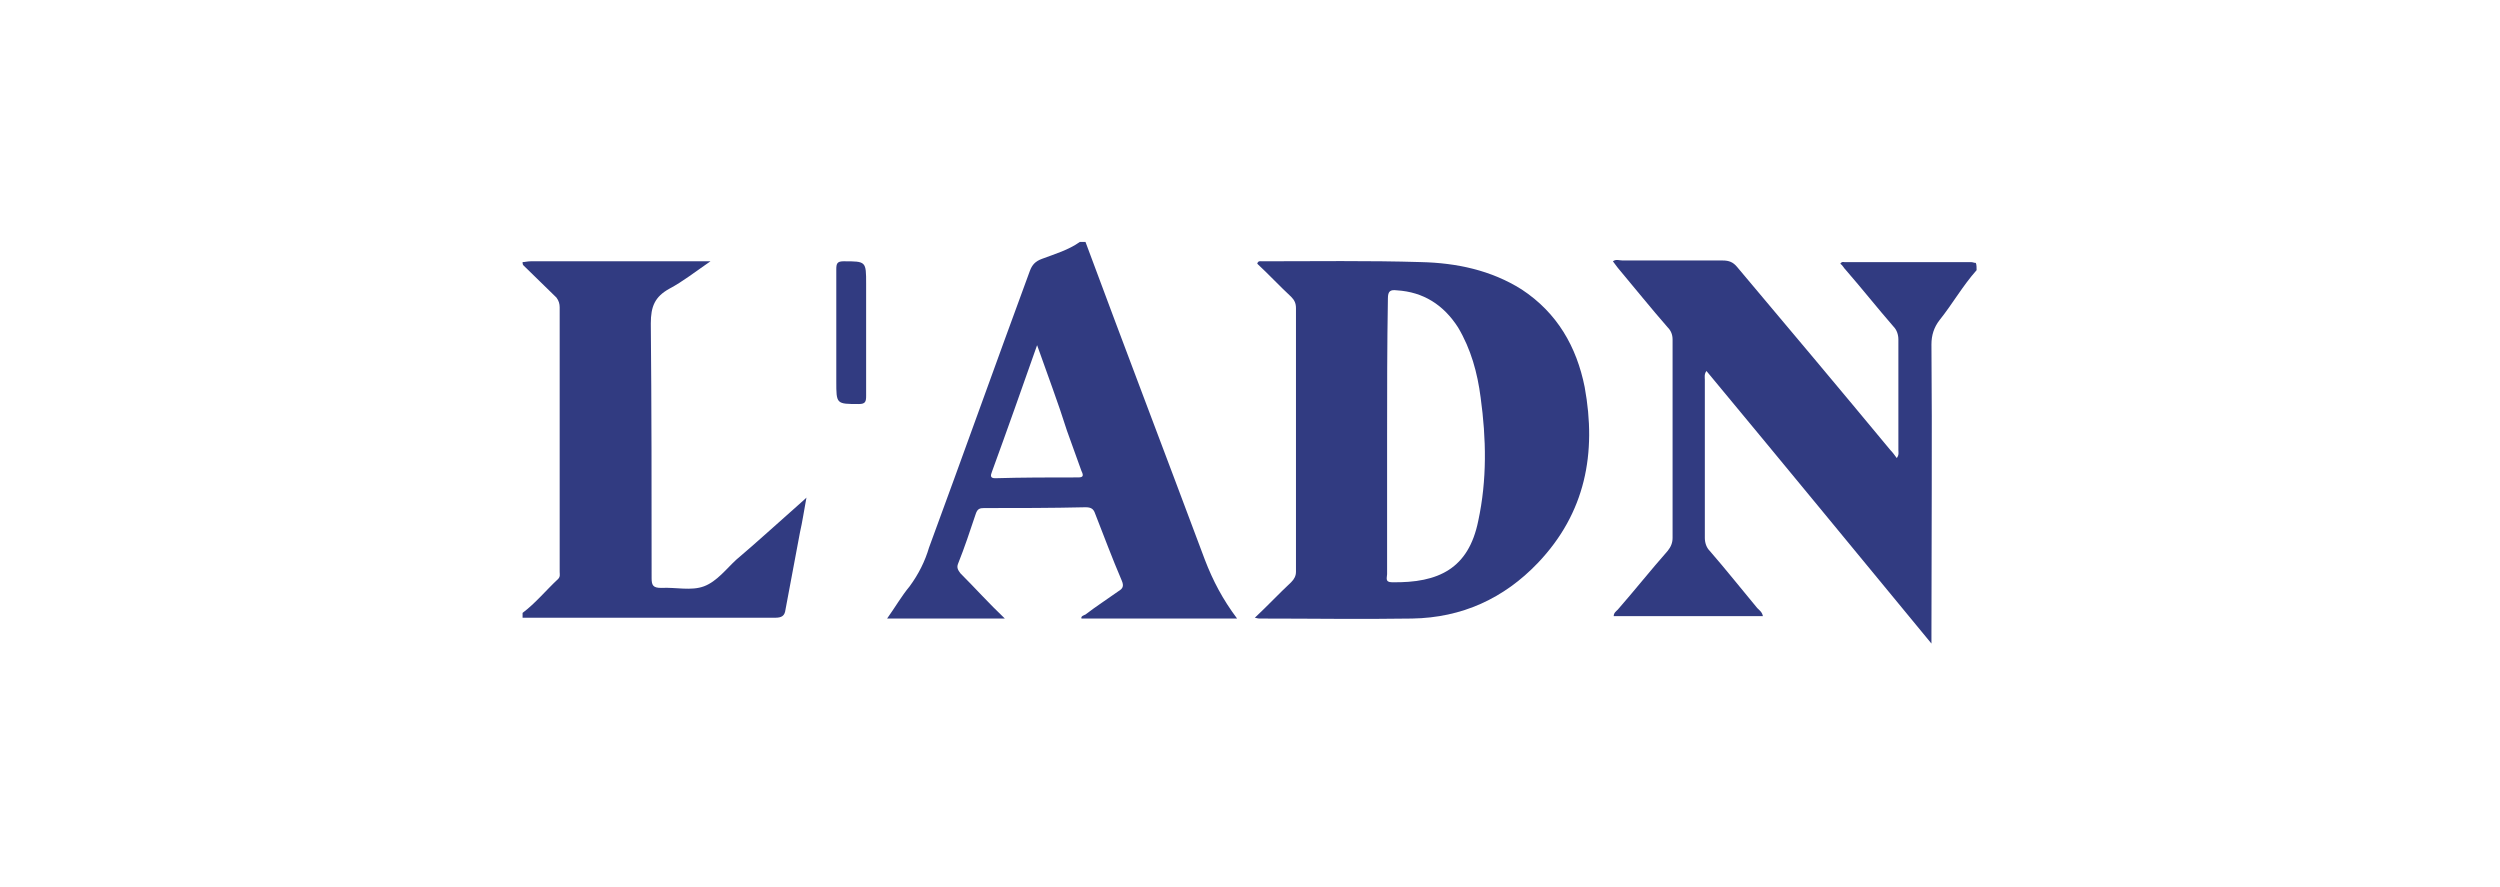 <?xml version="1.0" encoding="utf-8"?>
<!-- Generator: Adobe Illustrator 22.1.0, SVG Export Plug-In . SVG Version: 6.00 Build 0)  -->
<svg version="1.1" id="Layer_1" xmlns="http://www.w3.org/2000/svg" xmlns:xlink="http://www.w3.org/1999/xlink" x="0px" y="0px"
	 viewBox="0 0 310 110" style="enable-background:new 0 0 310 110;" xml:space="preserve">
<style type="text/css">
	.st0{fill:#313B81;}
</style>
<g>
	<path class="st0" d="M245.1,33.5c-1.7,1.9-3,4.2-4.6,6.2c-0.7,0.9-1,1.9-1,3c0.1,11.9,0,23.9,0,35.8c0,0.3,0,0.7,0,1.3
		c-9.4-11.4-18.6-22.6-27.9-33.8c-0.3,0.4-0.2,0.8-0.2,1.1c0,6.5,0,13.1,0,19.6c0,0.6,0.2,1.2,0.6,1.6c2,2.3,3.9,4.7,5.9,7.1
		c0.3,0.3,0.6,0.5,0.7,1c-6.2,0-12.3,0-18.5,0c0-0.4,0.3-0.6,0.5-0.8c2.1-2.4,4-4.8,6.2-7.3c0.4-0.5,0.6-1,0.6-1.6
		c0-8.2,0-16.4,0-24.6c0-0.6-0.2-1.1-0.6-1.5c-2.1-2.4-4.1-4.9-6.2-7.4c-0.2-0.3-0.4-0.5-0.6-0.8c0.4-0.3,0.8-0.1,1.2-0.1
		c4.1,0,8.3,0,12.4,0c0.8,0,1.3,0.2,1.8,0.8c6.4,7.6,12.7,15.1,19,22.7c0.3,0.3,0.5,0.6,0.8,1c0.3-0.4,0.2-0.7,0.2-1
		c0-4.6,0-9.2,0-13.7c0-0.6-0.2-1.2-0.6-1.6c-2-2.3-3.9-4.7-5.9-7c-0.3-0.3-0.4-0.6-0.7-0.8c0.2-0.3,0.4-0.2,0.5-0.2
		c5.2,0,10.5,0,15.7,0c0.2,0,0.4,0.1,0.6,0.1C245.1,32.8,245.1,33.2,245.1,33.5z"/>
	<path class="st0" d="M134.6,30c4.9,13.2,9.9,26.3,14.8,39.4c1,2.6,2.2,4.9,4,7.3c-6.5,0-12.9,0-19.3,0c-0.1-0.3,0.3-0.4,0.5-0.5
		c1.3-1,2.7-1.9,4.1-2.9c0.5-0.3,0.7-0.6,0.4-1.3c-1.2-2.8-2.2-5.5-3.3-8.3c-0.2-0.6-0.5-0.8-1.2-0.8c-4.2,0.1-8.4,0.1-12.6,0.1
		c-0.5,0-0.8,0.1-1,0.7c-0.7,2.1-1.4,4.2-2.2,6.2c-0.2,0.5,0,0.8,0.3,1.2c1.8,1.8,3.5,3.7,5.5,5.6c-4.9,0-9.7,0-14.6,0
		c1-1.4,1.8-2.8,2.8-4c1.1-1.5,1.9-3.1,2.4-4.8c4.2-11.4,8.3-22.9,12.5-34.3c0.3-0.8,0.7-1.2,1.5-1.5c1.6-0.6,3.3-1.1,4.7-2.1
		C134.3,30,134.4,30,134.6,30z M128.6,42.8c-1.9,5.4-3.7,10.5-5.6,15.7c-0.2,0.5-0.2,0.8,0.4,0.8c3.4-0.1,6.8-0.1,10.3-0.1
		c0.6,0,0.7-0.2,0.4-0.8c-0.6-1.7-1.2-3.3-1.8-5C131.2,49.9,129.9,46.5,128.6,42.8z"/>
	<path class="st0" d="M64.8,32.5c0.3,0,0.6-0.1,1-0.1c7.1,0,14.1,0,21.1,0c0.3,0,0.6,0,1.2,0c-1.9,1.3-3.4,2.5-5.1,3.4
		c-1.8,1-2.3,2.2-2.3,4.3c0.1,10.5,0.1,21.1,0.1,31.6c0,0.9,0.2,1.2,1.2,1.2c1.8-0.1,3.7,0.4,5.3-0.2s2.8-2.2,4-3.3
		c2.6-2.2,5.1-4.5,7.6-6.7c0.3-0.3,0.6-0.5,1.1-1c-0.3,1.6-0.5,3-0.8,4.3c-0.6,3.2-1.2,6.4-1.8,9.6c-0.1,0.8-0.5,1-1.3,1
		c-10.4,0-20.9,0-31.3,0c0-0.2,0-0.4,0-0.6c1.6-1.2,2.9-2.8,4.4-4.2c0.3-0.3,0.2-0.6,0.2-0.9c0-10.9,0-21.9,0-32.8
		c0-0.4-0.1-0.8-0.4-1.2c-1.3-1.3-2.8-2.7-4.1-4C64.8,32.8,64.8,32.6,64.8,32.5z"/>
	<path class="st0" d="M155.6,76.6c1.6-1.5,3-3,4.5-4.4c0.4-0.4,0.6-0.8,0.6-1.3c0-10.9,0-21.8,0-32.7c0-0.6-0.2-1-0.6-1.4
		c-1.4-1.3-2.8-2.8-4.2-4.1c0.1-0.4,0.4-0.3,0.6-0.3c6.5,0,13.2-0.1,19.7,0.1c4.4,0.1,8.7,1,12.5,3.4c4.4,2.9,6.8,7.1,7.8,12.1
		c1.5,8.2,0.1,15.6-5.8,21.8c-4.2,4.4-9.4,6.8-15.6,6.9c-6.3,0.1-12.6,0-18.9,0C156.1,76.7,156,76.7,155.6,76.6z M172,54.1
		c0,5.7,0,11.4,0,17.1c0,0.4-0.3,1,0.6,1c5.8,0.1,9.5-1.7,10.7-7.6c1.1-5.1,1-10.2,0.3-15.3c-0.4-3.1-1.2-6-2.8-8.7
		c-1.8-2.8-4.3-4.4-7.6-4.6c-0.8-0.1-1.1,0.1-1.1,1C172,42.9,172,48.5,172,54.1z"/>
	<path class="st0" d="M103.7,41.2c0-2.6,0-5.2,0-7.8c0-0.7,0.1-1,0.9-1c2.8,0,2.8,0,2.8,2.8c0,4.6,0,9.2,0,13.9c0,0.7-0.1,1-0.9,1
		c-2.8,0-2.8,0-2.8-2.8C103.7,45.2,103.7,43.2,103.7,41.2z"/>
</g>
</svg>
